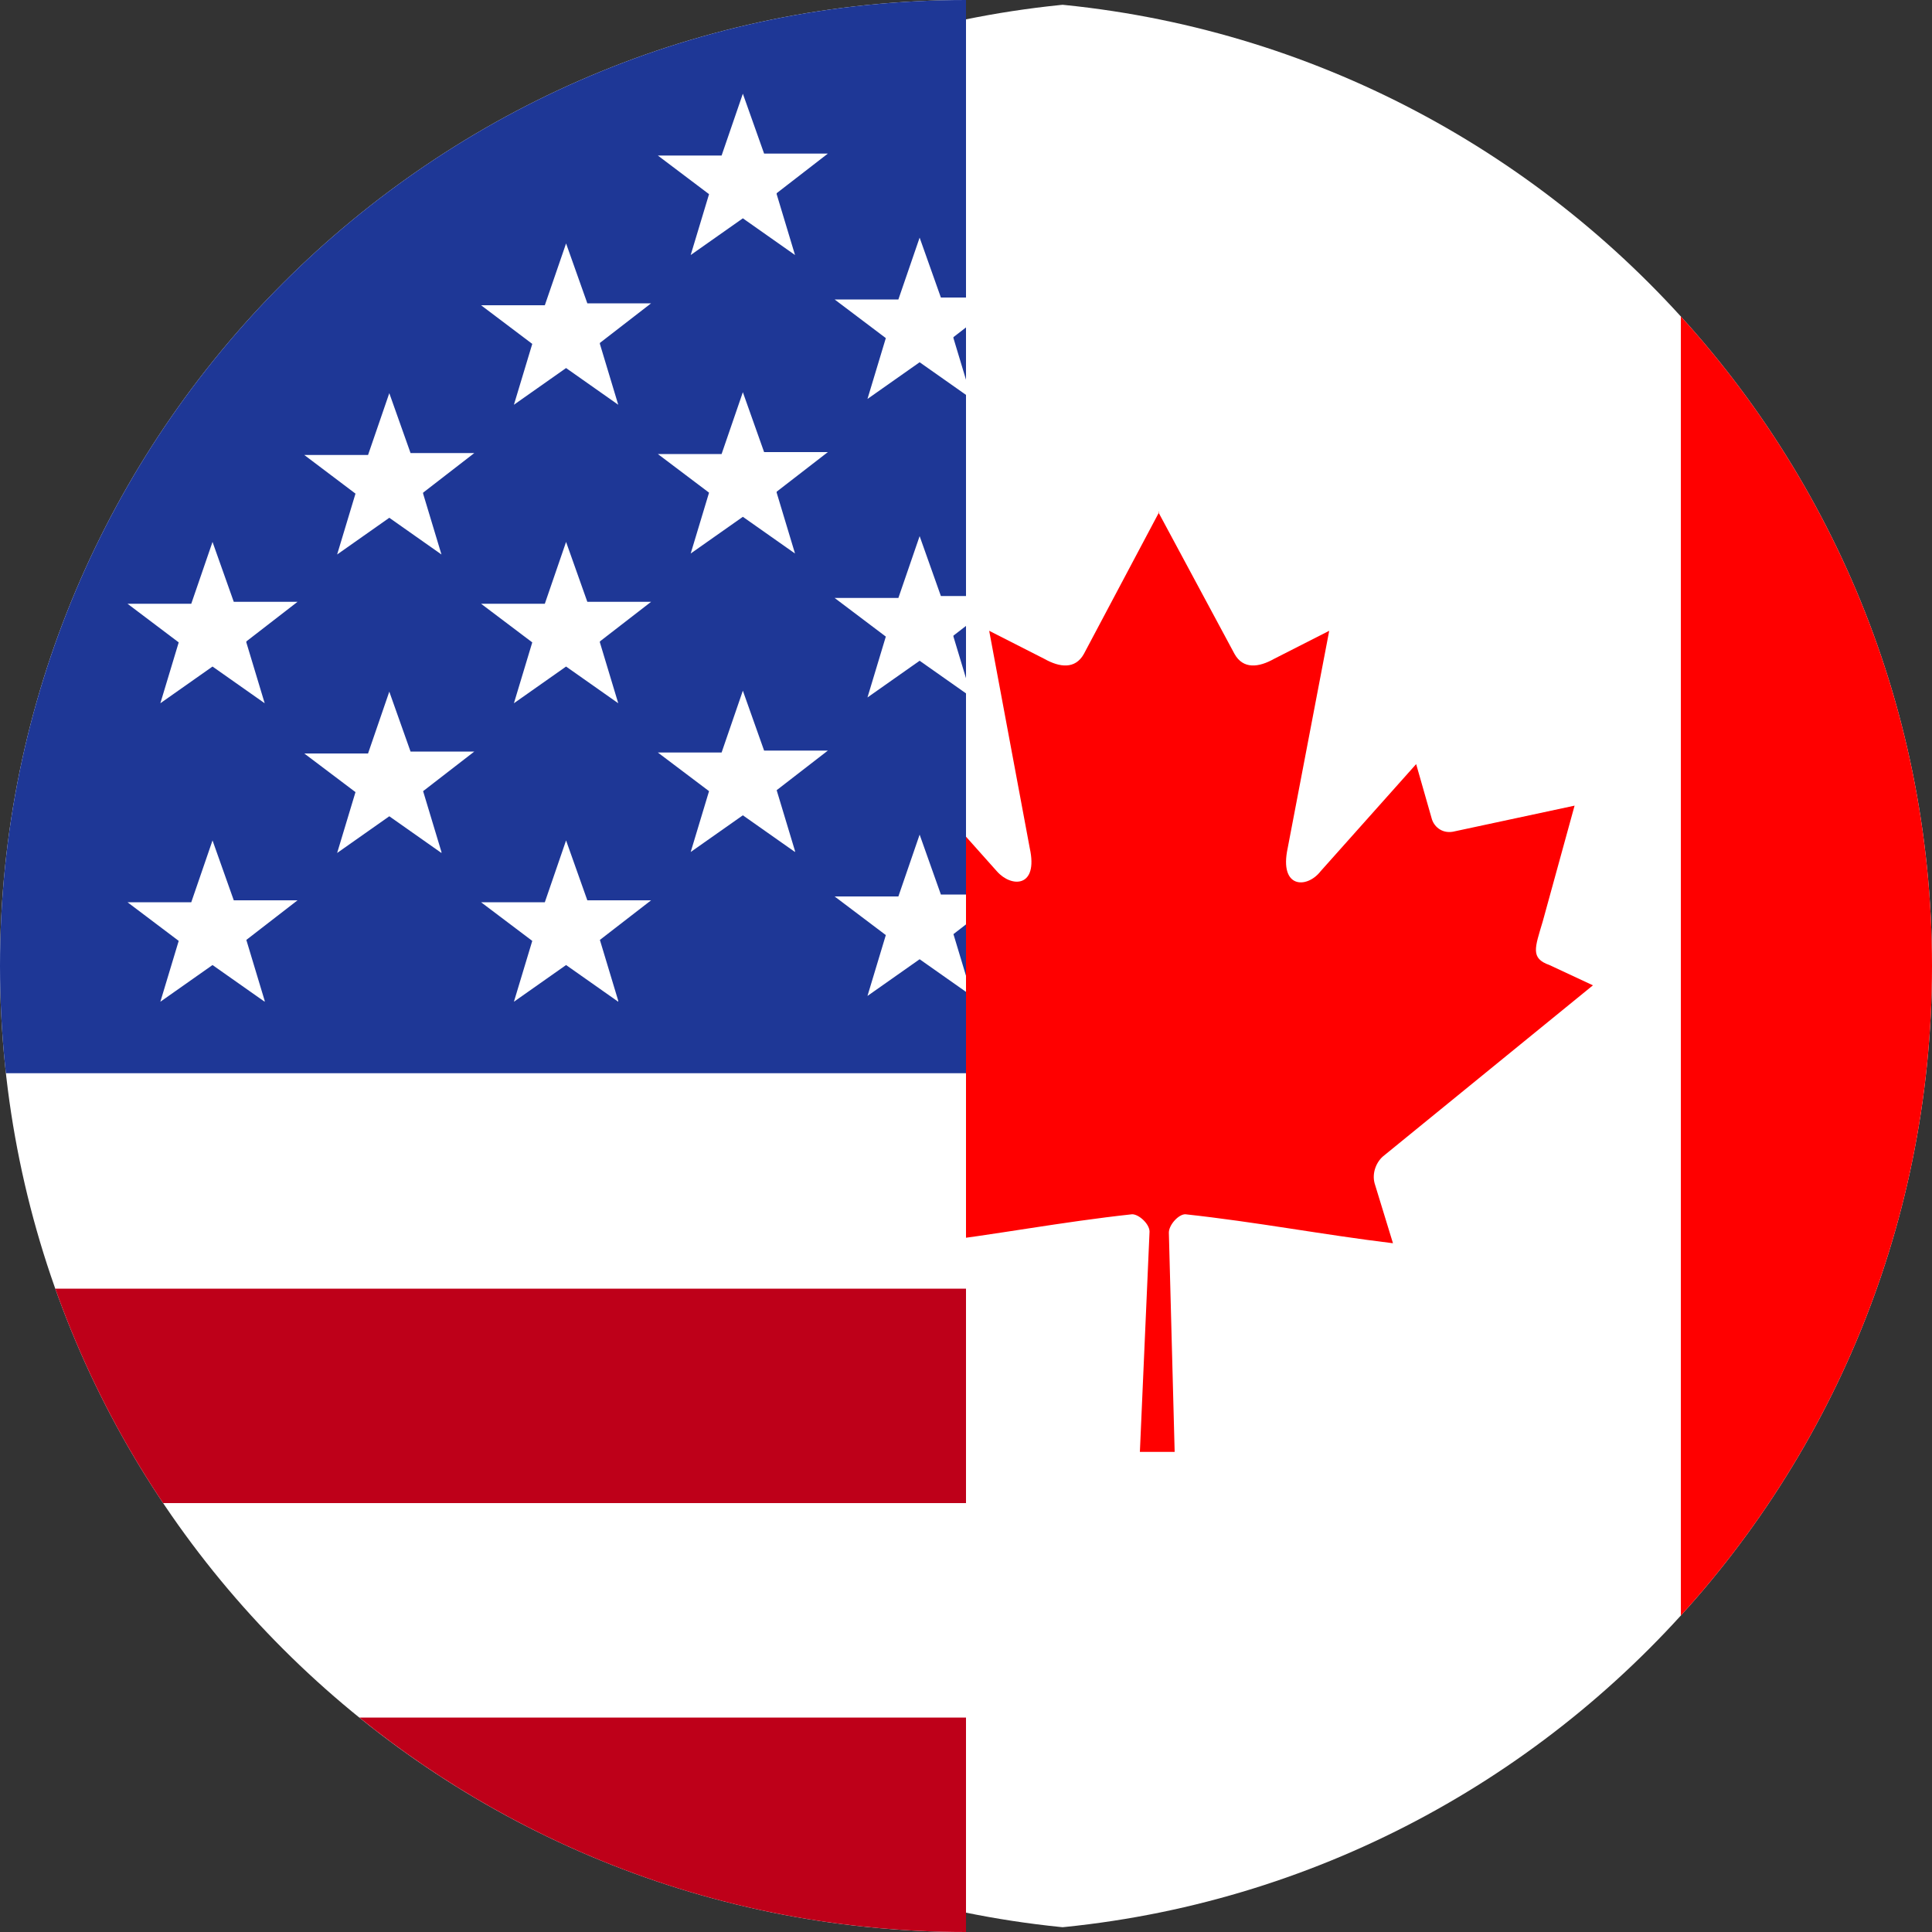 <?xml version="1.0" encoding="UTF-8"?>
<svg id="Layer_1" data-name="Layer 1" xmlns="http://www.w3.org/2000/svg" xmlns:xlink="http://www.w3.org/1999/xlink" viewBox="0 0 20 20">
  <rect x="0" y="0" width="20" height="20" fill="#333333" stroke="none"/>
  <defs>
    <style>
      .cls-1 {
        fill: none;
      }

      .cls-2 {
        clip-path: url(#clippath);
      }

      .cls-3 {
        fill: #fff;
      }

      .cls-4 {
        fill: red;
      }

      .cls-5 {
        fill: #be0019;
      }

      .cls-6 {
        fill: #1e3796;
      }

      .cls-7 {
        clip-path: url(#clippath-1);
      }
    </style>
    <clipPath id="clippath">
      <path class="cls-1" d="M10,0C4.48,0,0,4.48,0,10s4.48,10,10,10"/>
    </clipPath>
    <clipPath id="clippath-1">
      <path class="cls-1" d="M10,20c5.52,0,10-4.48,10-10S15.52,0,10,0"/>
    </clipPath>
  </defs>
  <g class="cls-2">
    <path class="cls-3" d="M10,0c5.52,0,10,4.48,10,10s-4.48,10-10,10S0,15.52,0,10,4.48,0,10,0h0Z"/>
    <path class="cls-5" d="M1.69,15.56H18.31c.46-.69,.83-1.43,1.11-2.22H.57c.28,.79,.65,1.54,1.11,2.22h0Z"/>
    <path class="cls-5" d="M10,20c2.38,0,4.57-.83,6.28-2.22H3.72c1.72,1.39,3.9,2.22,6.28,2.22h0Z"/>
    <path class="cls-6" d="M0,10c0,.38,.02,.75,.06,1.11H11.11V.06c-.36-.04-.74-.06-1.11-.06C4.48,0,0,4.48,0,10H0Zm2.74,.37l-.54-.38-.54,.38,.19-.63-.53-.4h.66s.22-.64,.22-.64l.22,.62h.66s-.53,.41-.53,.41l.19,.63h0Zm-.19-3.72l.19,.63-.54-.38-.54,.38,.19-.63-.53-.4h.66s.22-.64,.22-.64l.22,.62h.66s-.53,.41-.53,.41h0Zm2.02,2.18l-.54-.38-.54,.38,.19-.63-.53-.4h.66s.22-.64,.22-.64l.22,.62h.66s-.53,.41-.53,.41l.19,.63h0Zm-.19-3.72l.19,.63-.54-.38-.54,.38,.19-.63-.53-.4h.66s.22-.64,.22-.64l.22,.62h.66s-.53,.41-.53,.41h0Zm2.02,5.26l-.54-.38-.54,.38,.19-.63-.53-.4h.66s.22-.64,.22-.64l.22,.62h.66s-.53,.41-.53,.41l.19,.63h0Zm-.19-3.72l.19,.63-.54-.38-.54,.38,.19-.63-.53-.4h.66s.22-.64,.22-.64l.22,.62h.66s-.53,.41-.53,.41h0Zm0-3.09l.19,.63-.54-.38-.54,.38,.19-.63-.53-.4h.66s.22-.64,.22-.64l.22,.62h.66s-.53,.41-.53,.41h0Zm2.02,5.26l-.54-.38-.54,.38,.19-.63-.53-.4h.66s.22-.64,.22-.64l.22,.62h.66s-.53,.41-.53,.41l.19,.63h0Zm-.19-3.72l.19,.63-.54-.38-.54,.38,.19-.63-.53-.4h.66s.22-.64,.22-.64l.22,.62h.66s-.53,.41-.53,.41h0Zm0-3.09l.19,.63-.54-.38-.54,.38,.19-.63-.53-.4h.66s.22-.64,.22-.64l.22,.62h.66s-.53,.41-.53,.41h0Zm2.02,8.3l-.54-.38-.54,.38,.19-.63-.53-.4h.66s.22-.64,.22-.64l.22,.62h.66s-.53,.41-.53,.41l.19,.63h0Zm-.19-3.72l.19,.63-.54-.38-.54,.38,.19-.63-.53-.4h.66s.22-.64,.22-.64l.22,.62h.66s-.53,.41-.53,.41h0Zm0-3.09l.19,.63-.54-.38-.54,.38,.19-.63-.53-.4h.66s.22-.64,.22-.64l.22,.62h.66s-.53,.41-.53,.41h0Z"/>
  </g>
  <g class="cls-7">
    <path class="cls-3" d="M12,0c5.52,0,10,4.48,10,10s-4.48,10-10,10S2,15.52,2,10,6.48,0,12,0h0Z"/>
    <path class="cls-4" d="M22,10c0-3.53-1.83-6.64-4.6-8.41V18.41c2.77-1.78,4.6-4.88,4.6-8.41h0Z"/>
    <path class="cls-4" d="M12,5.3l-.78,1.47c-.09,.16-.25,.14-.41,.05l-.57-.29,.42,2.25c.09,.41-.19,.41-.34,.24l-.99-1.11-.16,.56c-.02,.08-.1,.16-.22,.14l-1.26-.27,.33,1.2c.07,.26,.13,.37-.07,.45l-.45,.21,2.16,1.76c.08,.07,.13,.18,.1,.29l-.19,.62c.75-.09,1.41-.22,2.15-.3,.07,0,.18,.1,.18,.18l-.1,2.28h.36l-.06-2.27c0-.08,.1-.19,.17-.19,.74,.08,1.41,.21,2.15,.3l-.19-.62c-.03-.11,.02-.23,.1-.29l2.16-1.76-.45-.21c-.2-.07-.15-.18-.07-.45l.33-1.2-1.26,.27c-.12,.02-.2-.06-.22-.14l-.16-.56-.99,1.11c-.14,.18-.43,.18-.34-.24l.43-2.25-.57,.29c-.16,.09-.32,.11-.41-.05l-.79-1.47h0Z"/>
  </g>
</svg>